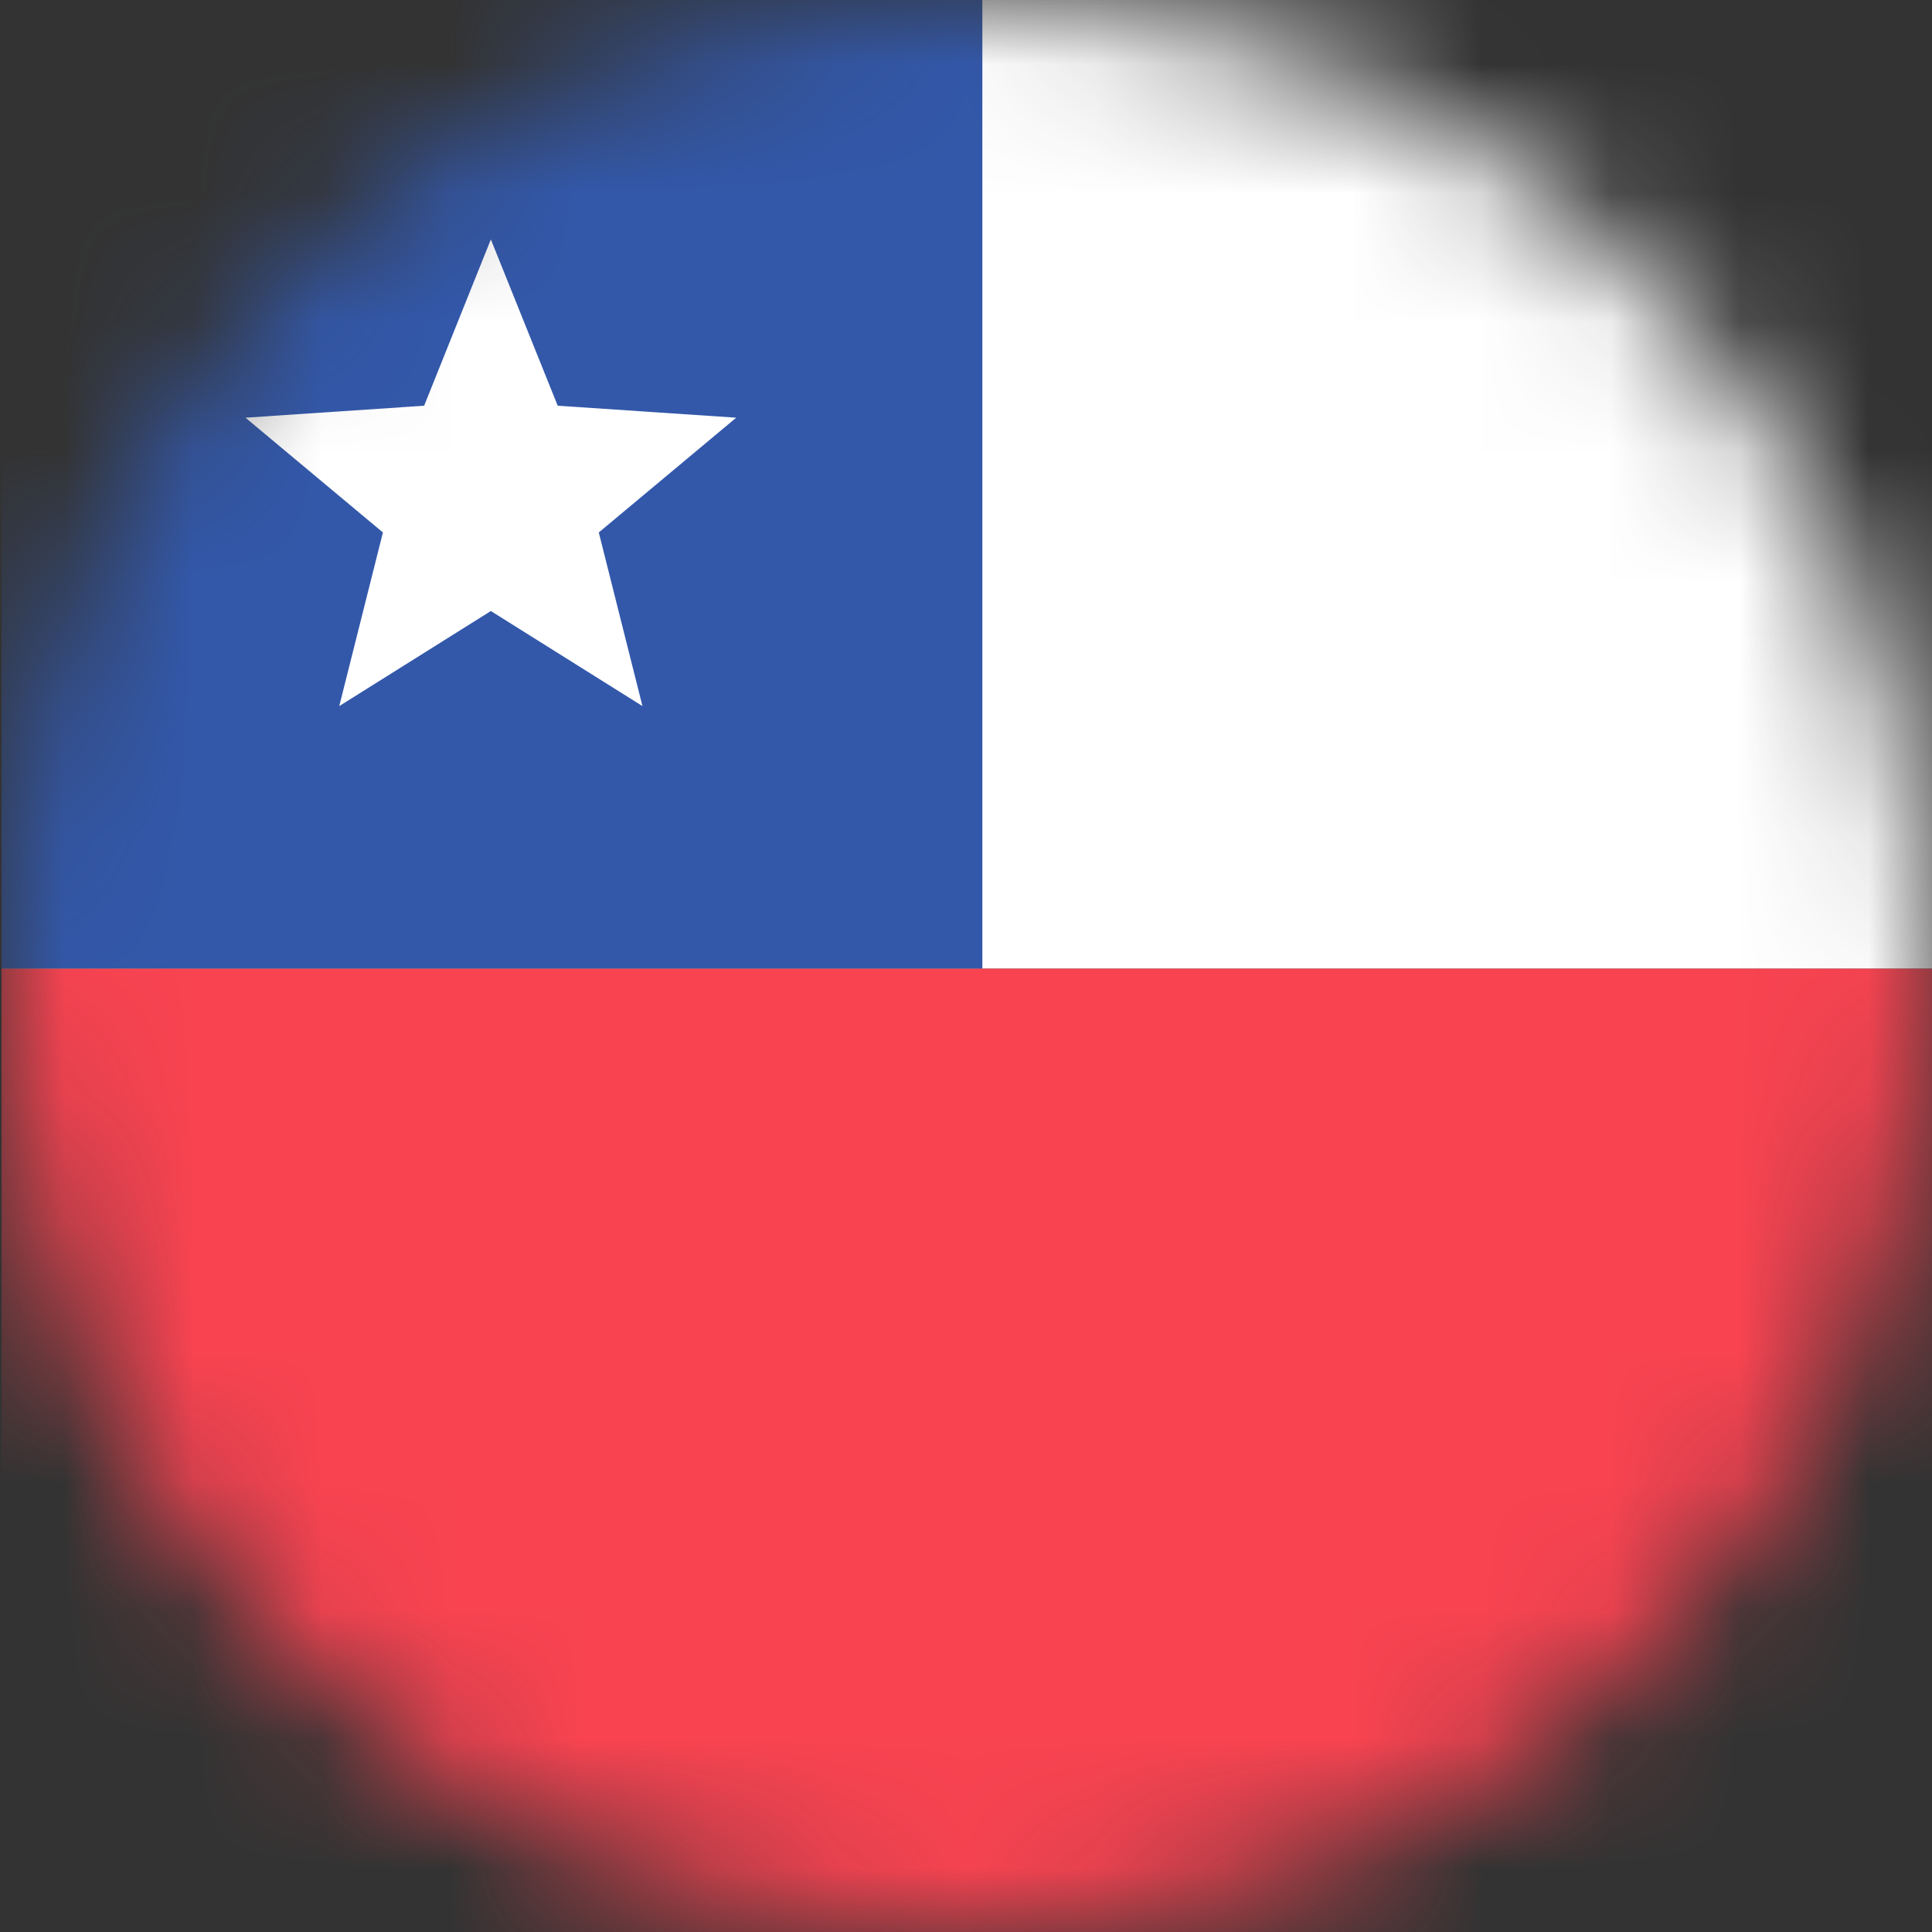 <svg width="15" height="15" viewBox="0 0 15 15" fill="none" xmlns="http://www.w3.org/2000/svg">
<rect x="0" y="0" width="15" height="15" fill="#333333" stroke="none"/>
<mask id="mask0_67_3266" style="mask-type:luminance" maskUnits="userSpaceOnUse" x="0" y="0" width="15" height="15">
<path d="M7.5 15C11.642 15 15 11.642 15 7.5C15 3.358 11.642 0 7.5 0C3.358 0 0 3.358 0 7.5C0 11.642 3.358 15 7.5 15Z" fill="white"/>
</mask>
<g mask="url(#mask0_67_3266)">
<path d="M25.307 -0.013H0.012V7.521H25.307V-0.013Z" fill="white"/>
<path d="M7.627 -0.013H0.012V7.521H7.627V-0.013Z" fill="#3358AA"/>
<path d="M3.811 4.744L2.634 5.482L2.973 4.134L1.906 3.243L3.293 3.15L3.811 1.859L4.33 3.15L5.716 3.243L4.649 4.134L4.988 5.482L3.811 4.744Z" fill="white"/>
<path d="M25.307 7.521H0.012V15.056H25.307V7.521Z" fill="#F94351"/>
</g>
</svg>
